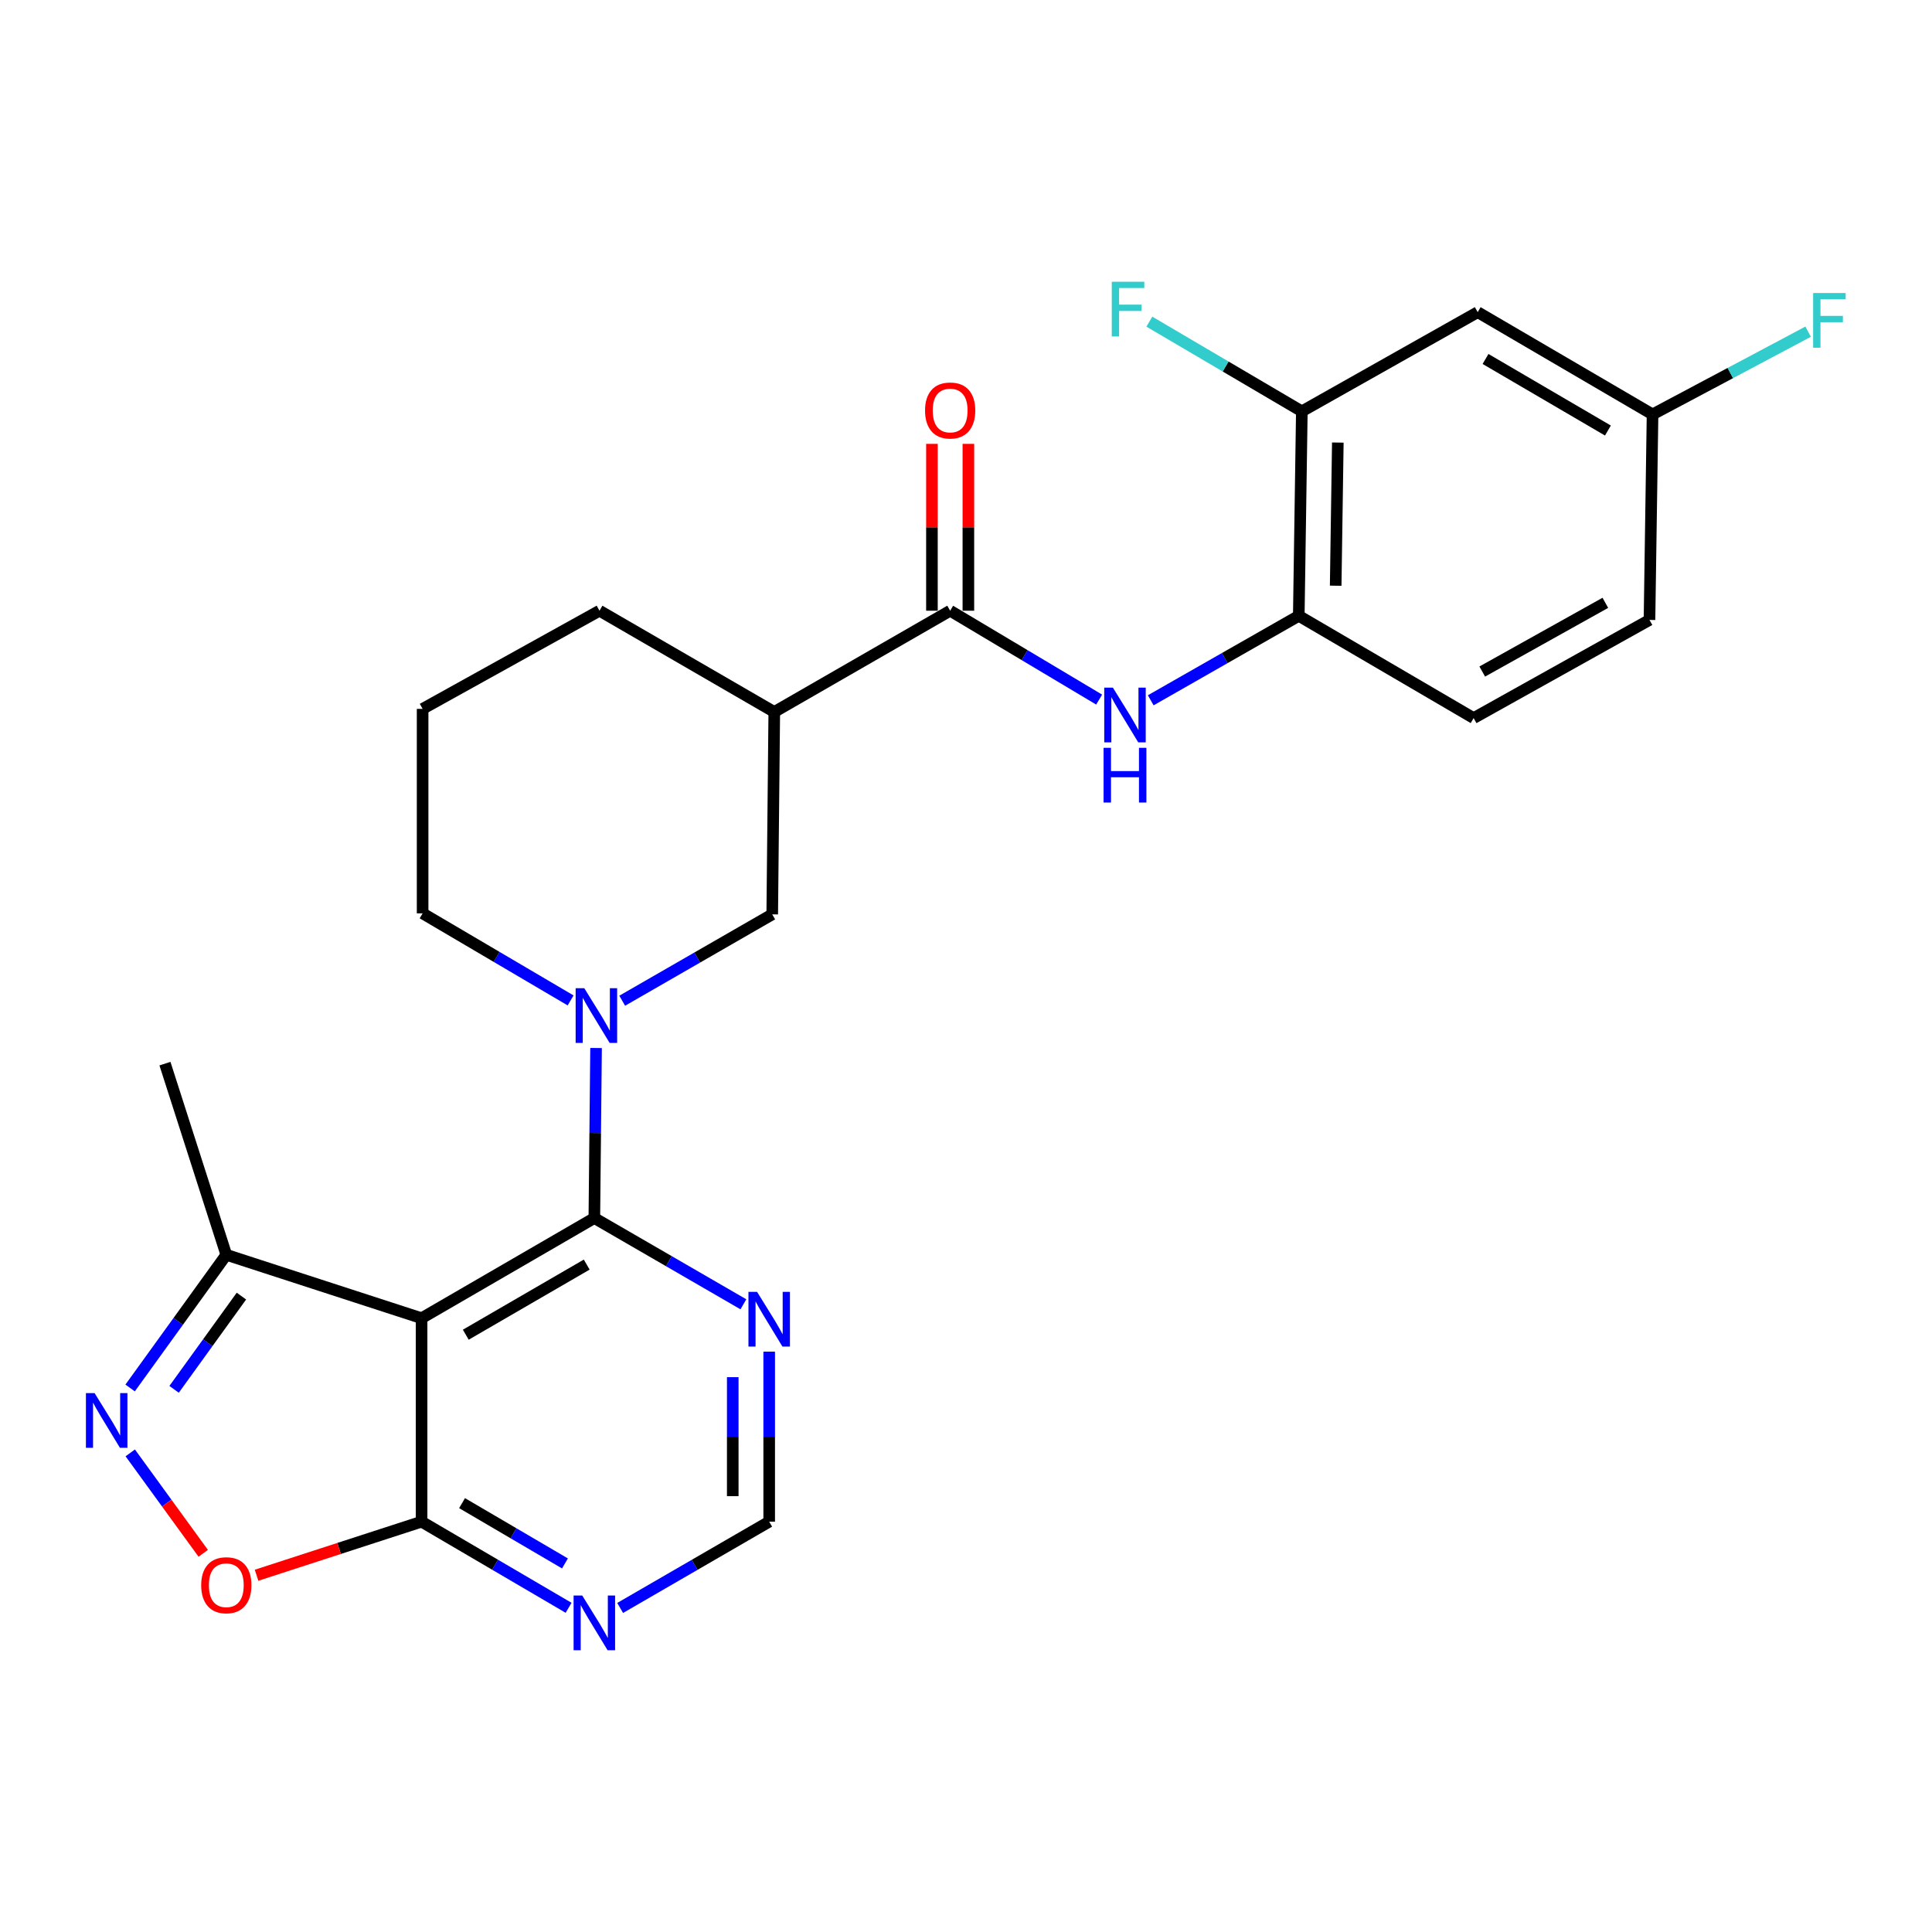<?xml version='1.0' encoding='iso-8859-1'?>
<svg version='1.1' baseProfile='full'
              xmlns='http://www.w3.org/2000/svg'
                      xmlns:rdkit='http://www.rdkit.org/xml'
                      xmlns:xlink='http://www.w3.org/1999/xlink'
                  xml:space='preserve'
width='1000px' height='1000px' viewBox='0 0 1000 1000'>
<!-- END OF HEADER -->
<rect style='opacity:1.0;fill:#FFFFFF;stroke:none' width='1000' height='1000' x='0' y='0'> </rect>
<path class='bond-0' d='M 307.632,630.454 L 218.211,682.302' style='fill:none;fill-rule:evenodd;stroke:#000000;stroke-width:6px;stroke-linecap:butt;stroke-linejoin:miter;stroke-opacity:1' />
<path class='bond-0' d='M 303.682,654.551 L 241.087,690.845' style='fill:none;fill-rule:evenodd;stroke:#000000;stroke-width:6px;stroke-linecap:butt;stroke-linejoin:miter;stroke-opacity:1' />
<path class='bond-1' d='M 307.632,630.454 L 308.077,586.45' style='fill:none;fill-rule:evenodd;stroke:#000000;stroke-width:6px;stroke-linecap:butt;stroke-linejoin:miter;stroke-opacity:1' />
<path class='bond-1' d='M 308.077,586.45 L 308.521,542.447' style='fill:none;fill-rule:evenodd;stroke:#0000FF;stroke-width:6px;stroke-linecap:butt;stroke-linejoin:miter;stroke-opacity:1' />
<path class='bond-9' d='M 307.632,630.454 L 346.206,652.78' style='fill:none;fill-rule:evenodd;stroke:#000000;stroke-width:6px;stroke-linecap:butt;stroke-linejoin:miter;stroke-opacity:1' />
<path class='bond-9' d='M 346.206,652.78 L 384.779,675.107' style='fill:none;fill-rule:evenodd;stroke:#0000FF;stroke-width:6px;stroke-linecap:butt;stroke-linejoin:miter;stroke-opacity:1' />
<path class='bond-4' d='M 218.211,682.302 L 218.211,787.612' style='fill:none;fill-rule:evenodd;stroke:#000000;stroke-width:6px;stroke-linecap:butt;stroke-linejoin:miter;stroke-opacity:1' />
<path class='bond-8' d='M 218.211,682.302 L 117.135,649.476' style='fill:none;fill-rule:evenodd;stroke:#000000;stroke-width:6px;stroke-linecap:butt;stroke-linejoin:miter;stroke-opacity:1' />
<path class='bond-10' d='M 322.056,517.973 L 360.881,495.624' style='fill:none;fill-rule:evenodd;stroke:#0000FF;stroke-width:6px;stroke-linecap:butt;stroke-linejoin:miter;stroke-opacity:1' />
<path class='bond-10' d='M 360.881,495.624 L 399.706,473.274' style='fill:none;fill-rule:evenodd;stroke:#000000;stroke-width:6px;stroke-linecap:butt;stroke-linejoin:miter;stroke-opacity:1' />
<path class='bond-20' d='M 295.342,517.814 L 257.044,495.282' style='fill:none;fill-rule:evenodd;stroke:#0000FF;stroke-width:6px;stroke-linecap:butt;stroke-linejoin:miter;stroke-opacity:1' />
<path class='bond-20' d='M 257.044,495.282 L 218.745,472.75' style='fill:none;fill-rule:evenodd;stroke:#000000;stroke-width:6px;stroke-linecap:butt;stroke-linejoin:miter;stroke-opacity:1' />
<path class='bond-2' d='M 67.35,718.415 L 92.242,683.945' style='fill:none;fill-rule:evenodd;stroke:#0000FF;stroke-width:6px;stroke-linecap:butt;stroke-linejoin:miter;stroke-opacity:1' />
<path class='bond-2' d='M 92.242,683.945 L 117.135,649.476' style='fill:none;fill-rule:evenodd;stroke:#000000;stroke-width:6px;stroke-linecap:butt;stroke-linejoin:miter;stroke-opacity:1' />
<path class='bond-2' d='M 90.112,719.119 L 107.537,694.99' style='fill:none;fill-rule:evenodd;stroke:#0000FF;stroke-width:6px;stroke-linecap:butt;stroke-linejoin:miter;stroke-opacity:1' />
<path class='bond-2' d='M 107.537,694.99 L 124.961,670.862' style='fill:none;fill-rule:evenodd;stroke:#000000;stroke-width:6px;stroke-linecap:butt;stroke-linejoin:miter;stroke-opacity:1' />
<path class='bond-27' d='M 67.418,752.012 L 86.305,778.003' style='fill:none;fill-rule:evenodd;stroke:#0000FF;stroke-width:6px;stroke-linecap:butt;stroke-linejoin:miter;stroke-opacity:1' />
<path class='bond-27' d='M 86.305,778.003 L 105.192,803.993' style='fill:none;fill-rule:evenodd;stroke:#FF0000;stroke-width:6px;stroke-linecap:butt;stroke-linejoin:miter;stroke-opacity:1' />
<path class='bond-3' d='M 491.8,316.105 L 400.764,368.509' style='fill:none;fill-rule:evenodd;stroke:#000000;stroke-width:6px;stroke-linecap:butt;stroke-linejoin:miter;stroke-opacity:1' />
<path class='bond-7' d='M 491.8,316.105 L 530.358,339.104' style='fill:none;fill-rule:evenodd;stroke:#000000;stroke-width:6px;stroke-linecap:butt;stroke-linejoin:miter;stroke-opacity:1' />
<path class='bond-7' d='M 530.358,339.104 L 568.916,362.104' style='fill:none;fill-rule:evenodd;stroke:#0000FF;stroke-width:6px;stroke-linecap:butt;stroke-linejoin:miter;stroke-opacity:1' />
<path class='bond-16' d='M 501.232,316.105 L 501.232,272.923' style='fill:none;fill-rule:evenodd;stroke:#000000;stroke-width:6px;stroke-linecap:butt;stroke-linejoin:miter;stroke-opacity:1' />
<path class='bond-16' d='M 501.232,272.923 L 501.232,229.741' style='fill:none;fill-rule:evenodd;stroke:#FF0000;stroke-width:6px;stroke-linecap:butt;stroke-linejoin:miter;stroke-opacity:1' />
<path class='bond-16' d='M 482.367,316.105 L 482.367,272.923' style='fill:none;fill-rule:evenodd;stroke:#000000;stroke-width:6px;stroke-linecap:butt;stroke-linejoin:miter;stroke-opacity:1' />
<path class='bond-16' d='M 482.367,272.923 L 482.367,229.741' style='fill:none;fill-rule:evenodd;stroke:#FF0000;stroke-width:6px;stroke-linecap:butt;stroke-linejoin:miter;stroke-opacity:1' />
<path class='bond-5' d='M 218.211,787.612 L 175.501,801.478' style='fill:none;fill-rule:evenodd;stroke:#000000;stroke-width:6px;stroke-linecap:butt;stroke-linejoin:miter;stroke-opacity:1' />
<path class='bond-5' d='M 175.501,801.478 L 132.792,815.344' style='fill:none;fill-rule:evenodd;stroke:#FF0000;stroke-width:6px;stroke-linecap:butt;stroke-linejoin:miter;stroke-opacity:1' />
<path class='bond-26' d='M 218.211,787.612 L 256.256,809.903' style='fill:none;fill-rule:evenodd;stroke:#000000;stroke-width:6px;stroke-linecap:butt;stroke-linejoin:miter;stroke-opacity:1' />
<path class='bond-26' d='M 256.256,809.903 L 294.301,832.194' style='fill:none;fill-rule:evenodd;stroke:#0000FF;stroke-width:6px;stroke-linecap:butt;stroke-linejoin:miter;stroke-opacity:1' />
<path class='bond-26' d='M 239.161,778.022 L 265.793,793.626' style='fill:none;fill-rule:evenodd;stroke:#000000;stroke-width:6px;stroke-linecap:butt;stroke-linejoin:miter;stroke-opacity:1' />
<path class='bond-26' d='M 265.793,793.626 L 292.425,809.23' style='fill:none;fill-rule:evenodd;stroke:#0000FF;stroke-width:6px;stroke-linecap:butt;stroke-linejoin:miter;stroke-opacity:1' />
<path class='bond-6' d='M 400.764,368.509 L 399.706,473.274' style='fill:none;fill-rule:evenodd;stroke:#000000;stroke-width:6px;stroke-linecap:butt;stroke-linejoin:miter;stroke-opacity:1' />
<path class='bond-28' d='M 400.764,368.509 L 310.295,316.105' style='fill:none;fill-rule:evenodd;stroke:#000000;stroke-width:6px;stroke-linecap:butt;stroke-linejoin:miter;stroke-opacity:1' />
<path class='bond-12' d='M 595.619,362.476 L 633.933,340.616' style='fill:none;fill-rule:evenodd;stroke:#0000FF;stroke-width:6px;stroke-linecap:butt;stroke-linejoin:miter;stroke-opacity:1' />
<path class='bond-12' d='M 633.933,340.616 L 672.246,318.757' style='fill:none;fill-rule:evenodd;stroke:#000000;stroke-width:6px;stroke-linecap:butt;stroke-linejoin:miter;stroke-opacity:1' />
<path class='bond-25' d='M 117.135,649.476 L 85.378,550.538' style='fill:none;fill-rule:evenodd;stroke:#000000;stroke-width:6px;stroke-linecap:butt;stroke-linejoin:miter;stroke-opacity:1' />
<path class='bond-14' d='M 398.133,699.616 L 398.133,743.614' style='fill:none;fill-rule:evenodd;stroke:#0000FF;stroke-width:6px;stroke-linecap:butt;stroke-linejoin:miter;stroke-opacity:1' />
<path class='bond-14' d='M 398.133,743.614 L 398.133,787.612' style='fill:none;fill-rule:evenodd;stroke:#000000;stroke-width:6px;stroke-linecap:butt;stroke-linejoin:miter;stroke-opacity:1' />
<path class='bond-14' d='M 379.268,712.815 L 379.268,743.614' style='fill:none;fill-rule:evenodd;stroke:#0000FF;stroke-width:6px;stroke-linecap:butt;stroke-linejoin:miter;stroke-opacity:1' />
<path class='bond-14' d='M 379.268,743.614 L 379.268,774.413' style='fill:none;fill-rule:evenodd;stroke:#000000;stroke-width:6px;stroke-linecap:butt;stroke-linejoin:miter;stroke-opacity:1' />
<path class='bond-11' d='M 320.987,832.274 L 359.56,809.943' style='fill:none;fill-rule:evenodd;stroke:#0000FF;stroke-width:6px;stroke-linecap:butt;stroke-linejoin:miter;stroke-opacity:1' />
<path class='bond-11' d='M 359.56,809.943 L 398.133,787.612' style='fill:none;fill-rule:evenodd;stroke:#000000;stroke-width:6px;stroke-linecap:butt;stroke-linejoin:miter;stroke-opacity:1' />
<path class='bond-13' d='M 672.246,318.757 L 673.829,212.912' style='fill:none;fill-rule:evenodd;stroke:#000000;stroke-width:6px;stroke-linecap:butt;stroke-linejoin:miter;stroke-opacity:1' />
<path class='bond-13' d='M 691.347,303.162 L 692.455,229.071' style='fill:none;fill-rule:evenodd;stroke:#000000;stroke-width:6px;stroke-linecap:butt;stroke-linejoin:miter;stroke-opacity:1' />
<path class='bond-17' d='M 672.246,318.757 L 762.747,371.685' style='fill:none;fill-rule:evenodd;stroke:#000000;stroke-width:6px;stroke-linecap:butt;stroke-linejoin:miter;stroke-opacity:1' />
<path class='bond-15' d='M 673.829,212.912 L 764.854,161.577' style='fill:none;fill-rule:evenodd;stroke:#000000;stroke-width:6px;stroke-linecap:butt;stroke-linejoin:miter;stroke-opacity:1' />
<path class='bond-19' d='M 673.829,212.912 L 634.365,189.697' style='fill:none;fill-rule:evenodd;stroke:#000000;stroke-width:6px;stroke-linecap:butt;stroke-linejoin:miter;stroke-opacity:1' />
<path class='bond-19' d='M 634.365,189.697 L 594.902,166.483' style='fill:none;fill-rule:evenodd;stroke:#33CCCC;stroke-width:6px;stroke-linecap:butt;stroke-linejoin:miter;stroke-opacity:1' />
<path class='bond-29' d='M 764.854,161.577 L 855.355,214.495' style='fill:none;fill-rule:evenodd;stroke:#000000;stroke-width:6px;stroke-linecap:butt;stroke-linejoin:miter;stroke-opacity:1' />
<path class='bond-29' d='M 768.907,185.801 L 832.257,222.843' style='fill:none;fill-rule:evenodd;stroke:#000000;stroke-width:6px;stroke-linecap:butt;stroke-linejoin:miter;stroke-opacity:1' />
<path class='bond-21' d='M 762.747,371.685 L 853.772,320.874' style='fill:none;fill-rule:evenodd;stroke:#000000;stroke-width:6px;stroke-linecap:butt;stroke-linejoin:miter;stroke-opacity:1' />
<path class='bond-21' d='M 767.206,347.59 L 830.924,312.023' style='fill:none;fill-rule:evenodd;stroke:#000000;stroke-width:6px;stroke-linecap:butt;stroke-linejoin:miter;stroke-opacity:1' />
<path class='bond-18' d='M 855.355,214.495 L 853.772,320.874' style='fill:none;fill-rule:evenodd;stroke:#000000;stroke-width:6px;stroke-linecap:butt;stroke-linejoin:miter;stroke-opacity:1' />
<path class='bond-22' d='M 855.355,214.495 L 895.618,193.086' style='fill:none;fill-rule:evenodd;stroke:#000000;stroke-width:6px;stroke-linecap:butt;stroke-linejoin:miter;stroke-opacity:1' />
<path class='bond-22' d='M 895.618,193.086 L 935.882,171.677' style='fill:none;fill-rule:evenodd;stroke:#33CCCC;stroke-width:6px;stroke-linecap:butt;stroke-linejoin:miter;stroke-opacity:1' />
<path class='bond-24' d='M 218.745,472.75 L 218.745,366.916' style='fill:none;fill-rule:evenodd;stroke:#000000;stroke-width:6px;stroke-linecap:butt;stroke-linejoin:miter;stroke-opacity:1' />
<path class='bond-23' d='M 310.295,316.105 L 218.745,366.916' style='fill:none;fill-rule:evenodd;stroke:#000000;stroke-width:6px;stroke-linecap:butt;stroke-linejoin:miter;stroke-opacity:1' />
<path  class='atom-2' d='M 302.431 511.507
L 311.711 526.507
Q 312.631 527.987, 314.111 530.667
Q 315.591 533.347, 315.671 533.507
L 315.671 511.507
L 319.431 511.507
L 319.431 539.827
L 315.551 539.827
L 305.591 523.427
Q 304.431 521.507, 303.191 519.307
Q 301.991 517.107, 301.631 516.427
L 301.631 539.827
L 297.951 539.827
L 297.951 511.507
L 302.431 511.507
' fill='#0000FF'/>
<path  class='atom-3' d='M 48.955 721.059
L 58.235 736.059
Q 59.155 737.539, 60.635 740.219
Q 62.115 742.899, 62.195 743.059
L 62.195 721.059
L 65.955 721.059
L 65.955 749.379
L 62.075 749.379
L 52.115 732.979
Q 50.955 731.059, 49.715 728.859
Q 48.515 726.659, 48.155 725.979
L 48.155 749.379
L 44.475 749.379
L 44.475 721.059
L 48.955 721.059
' fill='#0000FF'/>
<path  class='atom-6' d='M 104.135 820.507
Q 104.135 813.707, 107.495 809.907
Q 110.855 806.107, 117.135 806.107
Q 123.415 806.107, 126.775 809.907
Q 130.135 813.707, 130.135 820.507
Q 130.135 827.387, 126.735 831.307
Q 123.335 835.187, 117.135 835.187
Q 110.895 835.187, 107.495 831.307
Q 104.135 827.427, 104.135 820.507
M 117.135 831.987
Q 121.455 831.987, 123.775 829.107
Q 126.135 826.187, 126.135 820.507
Q 126.135 814.947, 123.775 812.147
Q 121.455 809.307, 117.135 809.307
Q 112.815 809.307, 110.455 812.107
Q 108.135 814.907, 108.135 820.507
Q 108.135 826.227, 110.455 829.107
Q 112.815 831.987, 117.135 831.987
' fill='#FF0000'/>
<path  class='atom-8' d='M 576.03 355.921
L 585.31 370.921
Q 586.23 372.401, 587.71 375.081
Q 589.19 377.761, 589.27 377.921
L 589.27 355.921
L 593.03 355.921
L 593.03 384.241
L 589.15 384.241
L 579.19 367.841
Q 578.03 365.921, 576.79 363.721
Q 575.59 361.521, 575.23 360.841
L 575.23 384.241
L 571.55 384.241
L 571.55 355.921
L 576.03 355.921
' fill='#0000FF'/>
<path  class='atom-8' d='M 571.21 387.073
L 575.05 387.073
L 575.05 399.113
L 589.53 399.113
L 589.53 387.073
L 593.37 387.073
L 593.37 415.393
L 589.53 415.393
L 589.53 402.313
L 575.05 402.313
L 575.05 415.393
L 571.21 415.393
L 571.21 387.073
' fill='#0000FF'/>
<path  class='atom-10' d='M 391.873 668.676
L 401.153 683.676
Q 402.073 685.156, 403.553 687.836
Q 405.033 690.516, 405.113 690.676
L 405.113 668.676
L 408.873 668.676
L 408.873 696.996
L 404.993 696.996
L 395.033 680.596
Q 393.873 678.676, 392.633 676.476
Q 391.433 674.276, 391.073 673.596
L 391.073 696.996
L 387.393 696.996
L 387.393 668.676
L 391.873 668.676
' fill='#0000FF'/>
<path  class='atom-12' d='M 301.372 825.845
L 310.652 840.845
Q 311.572 842.325, 313.052 845.005
Q 314.532 847.685, 314.612 847.845
L 314.612 825.845
L 318.372 825.845
L 318.372 854.165
L 314.492 854.165
L 304.532 837.765
Q 303.372 835.845, 302.132 833.645
Q 300.932 831.445, 300.572 830.765
L 300.572 854.165
L 296.892 854.165
L 296.892 825.845
L 301.372 825.845
' fill='#0000FF'/>
<path  class='atom-17' d='M 478.8 212.468
Q 478.8 205.668, 482.16 201.868
Q 485.52 198.068, 491.8 198.068
Q 498.08 198.068, 501.44 201.868
Q 504.8 205.668, 504.8 212.468
Q 504.8 219.348, 501.4 223.268
Q 498 227.148, 491.8 227.148
Q 485.56 227.148, 482.16 223.268
Q 478.8 219.388, 478.8 212.468
M 491.8 223.948
Q 496.12 223.948, 498.44 221.068
Q 500.8 218.148, 500.8 212.468
Q 500.8 206.908, 498.44 204.108
Q 496.12 201.268, 491.8 201.268
Q 487.48 201.268, 485.12 204.068
Q 482.8 206.868, 482.8 212.468
Q 482.8 218.188, 485.12 221.068
Q 487.48 223.948, 491.8 223.948
' fill='#FF0000'/>
<path  class='atom-20' d='M 575.453 145.835
L 592.293 145.835
L 592.293 149.075
L 579.253 149.075
L 579.253 157.675
L 590.853 157.675
L 590.853 160.955
L 579.253 160.955
L 579.253 174.155
L 575.453 174.155
L 575.453 145.835
' fill='#33CCCC'/>
<path  class='atom-23' d='M 938.474 151.662
L 955.314 151.662
L 955.314 154.902
L 942.274 154.902
L 942.274 163.502
L 953.874 163.502
L 953.874 166.782
L 942.274 166.782
L 942.274 179.982
L 938.474 179.982
L 938.474 151.662
' fill='#33CCCC'/>
</svg>
